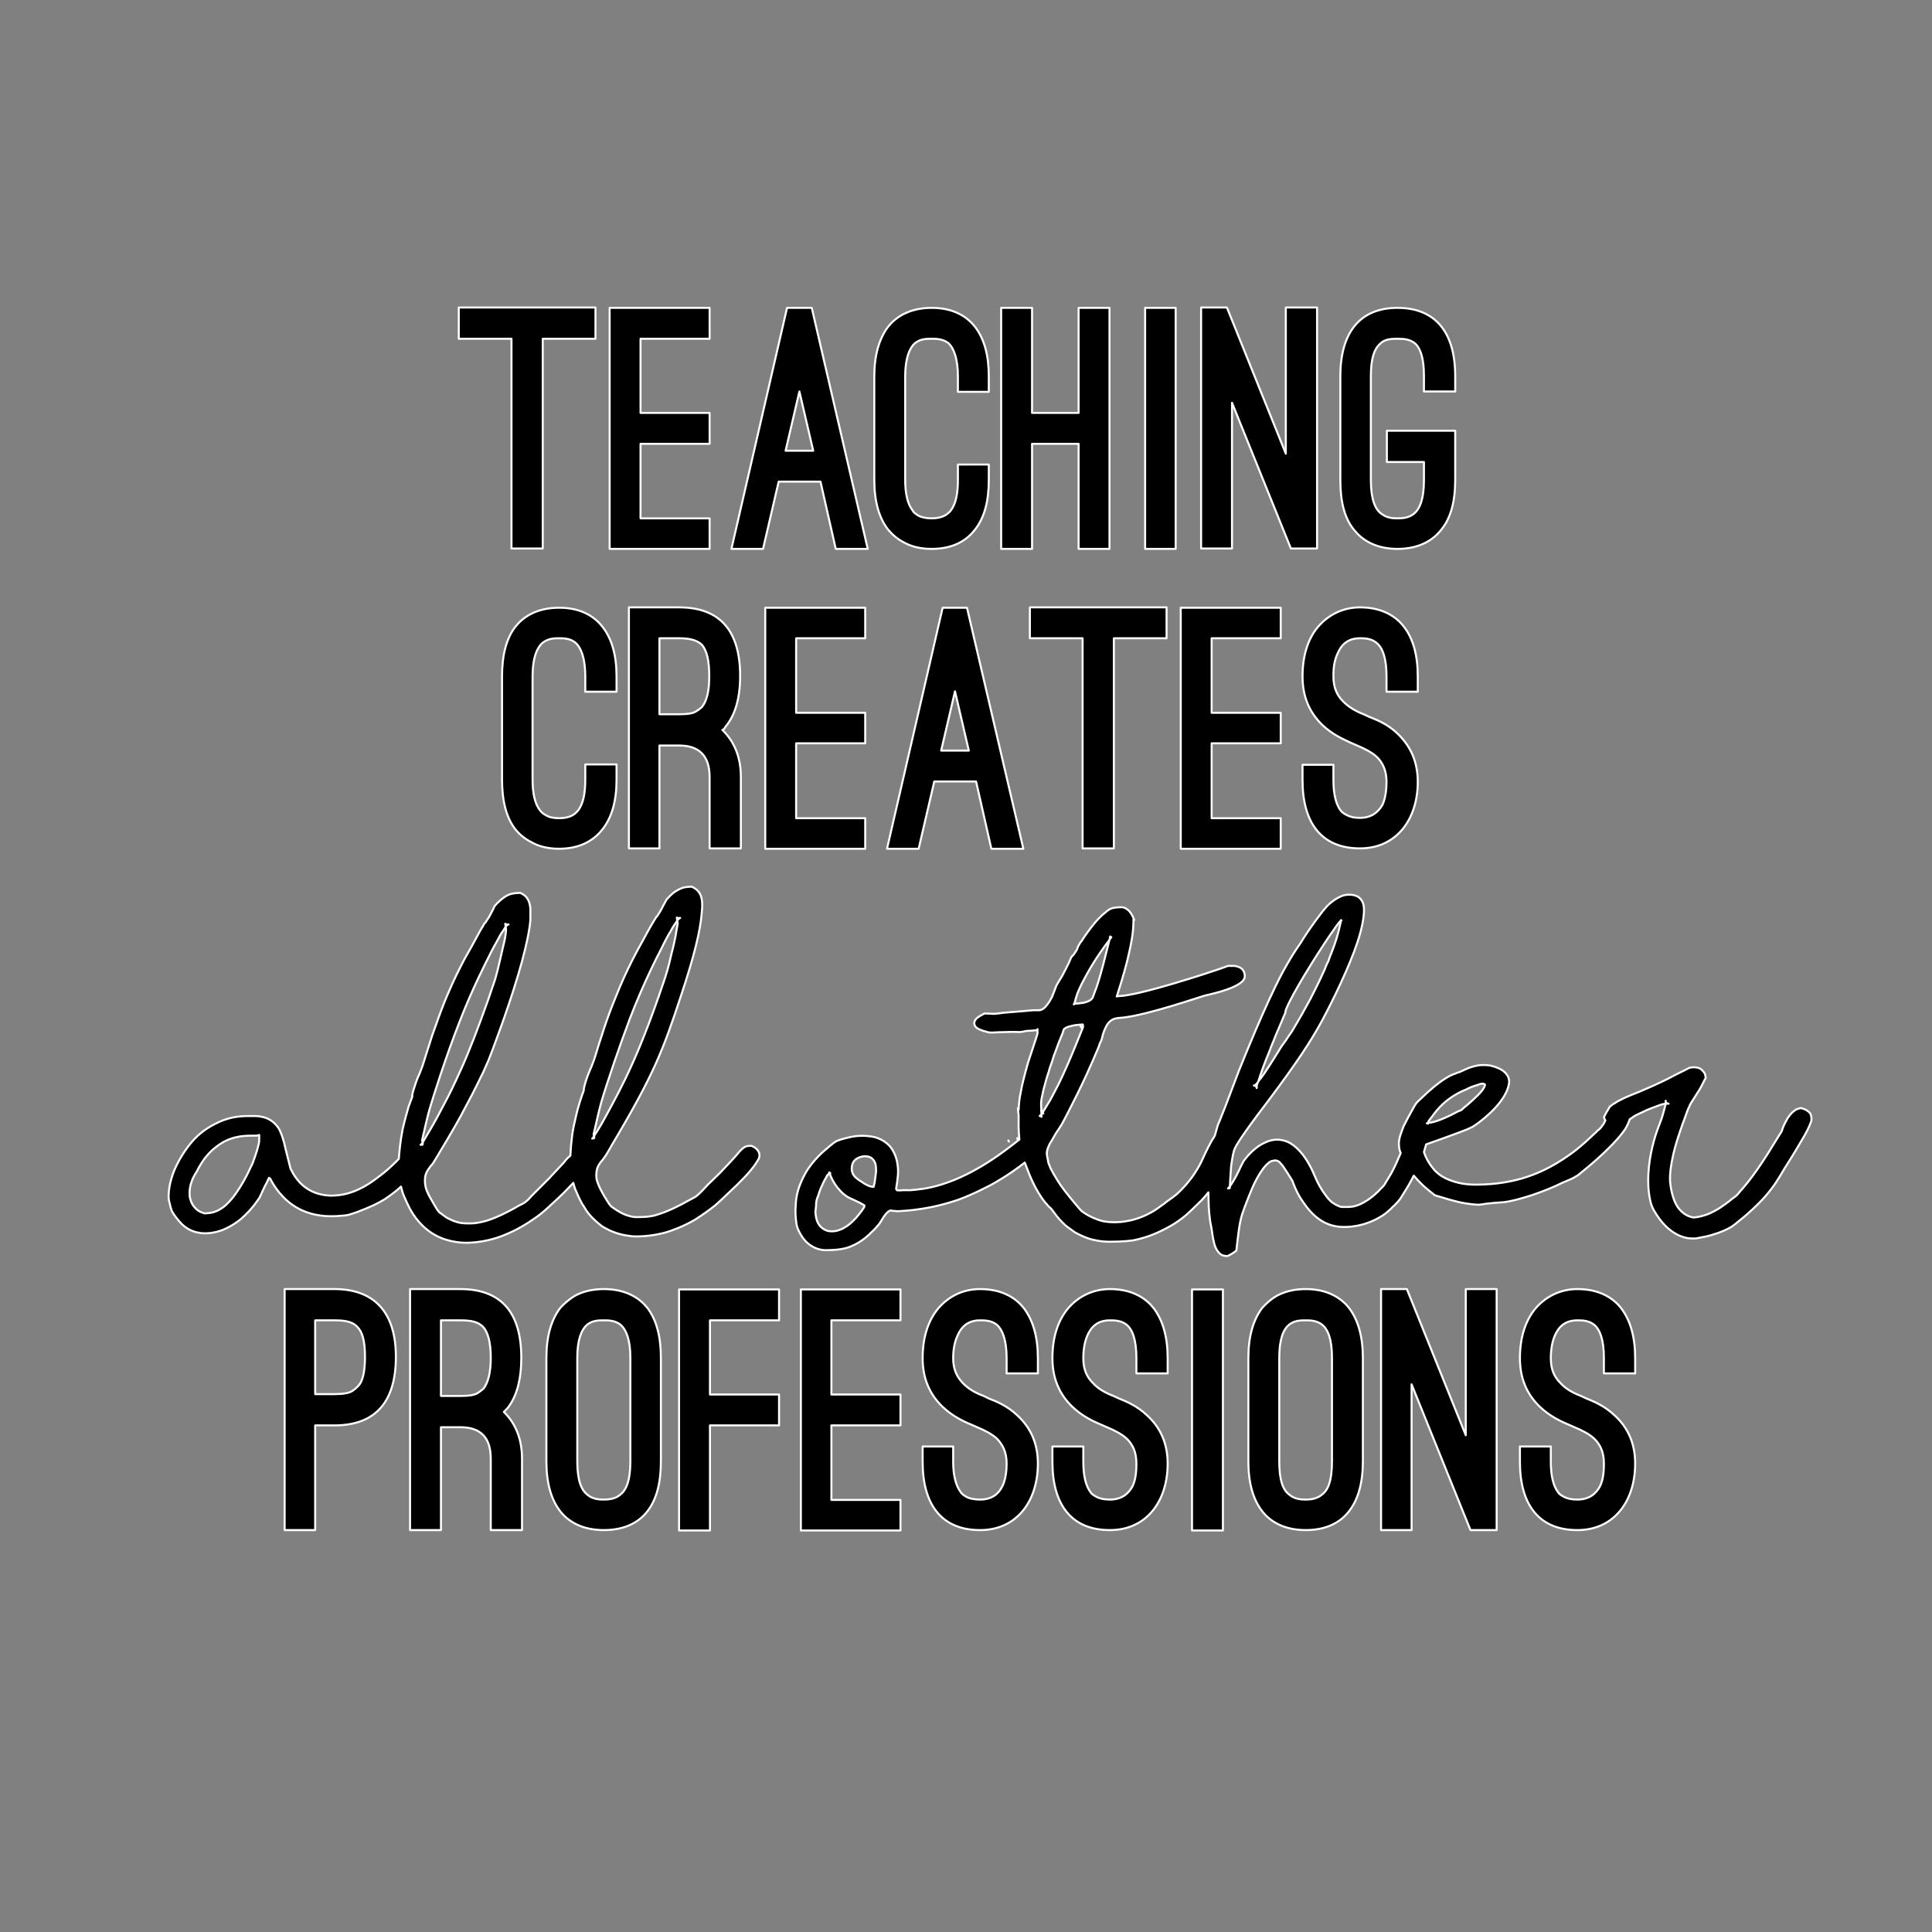 <?xml version="1.0" encoding="UTF-8"?> <svg xmlns="http://www.w3.org/2000/svg" xmlns:xlink="http://www.w3.org/1999/xlink" version="1.1" width="304.8mm" height="304.8mm" viewBox="0 0 304.8 304.8"><rect x="0" y="0" width="304.8" height="304.8" fill="#808080" stroke="none"/><defs><path id="path_6fd36c5ee2a8899b4f0cc6459c1aa037" d="M 170.603 162.101 L 170.568 162.101 L 170.462 161.854 L 170.603 162.101 Z" fill-rule="evenodd" fill="#000000" fill-opacity="1" stroke="#FFFFFF" stroke-opacity="1" stroke-width="0.318" stroke-linecap="round" stroke-linejoin="round"></path><path id="path_d43c95fa65f0168524bd22d3157d8851" d="M 159.173 180.093 L 159.067 179.917 L 159.103 179.952 C 159.138 179.987 159.138 180.058 159.173 180.093 Z" fill-rule="evenodd" fill="#000000" fill-opacity="1" stroke="#FFFFFF" stroke-opacity="1" stroke-width="0.318" stroke-linecap="round" stroke-linejoin="round"></path><path id="path_1ca3478e2909abd385704b0273b5ca5b" d="M 72.378 48.513 L 93.942 48.513 L 93.942 53.445 L 85.626 53.445 L 85.626 86.537 L 80.694 86.537 L 80.694 53.445 L 72.378 53.445 L 72.378 48.513 Z" fill-rule="evenodd" fill="#000000" fill-opacity="1" stroke="#FFFFFF" stroke-opacity="1" stroke-width="0.318" stroke-linecap="round" stroke-linejoin="round"></path><path id="path_d7a51159d44e49c924959330475141af" d="M 111.951 48.57 L 111.951 53.445 L 101.054 53.445 L 101.054 65.145 L 111.951 65.145 L 111.951 70.02 L 101.054 70.02 L 101.054 81.777 L 111.951 81.777 L 111.951 86.595 L 96.179 86.595 L 96.179 48.57 L 111.951 48.57 Z" fill-rule="evenodd" fill="#000000" fill-opacity="1" stroke="#FFFFFF" stroke-opacity="1" stroke-width="0.318" stroke-linecap="round" stroke-linejoin="round"></path><path id="path_617fe2684ddae8618ff6dea70fc21e99" d="M 129.443 75.985 L 122.848 75.985 L 120.382 86.595 L 115.392 86.595 L 124.167 48.57 L 128.067 48.57 L 136.899 86.595 L 131.852 86.595 L 129.443 75.985 Z M 123.938 71.11 L 128.296 71.11 L 126.117 61.761 L 123.938 71.11 Z" fill-rule="evenodd" fill="#000000" fill-opacity="1" stroke="#FFFFFF" stroke-opacity="1" stroke-width="0.318" stroke-linecap="round" stroke-linejoin="round"></path><path id="path_1e952a2db3fd74565b5c0f99783d23d6" d="M 137.931 59.41 C 137.931 56.083 138.677 53.445 140.111 51.553 C 141.201 50.176 143.265 48.57 146.993 48.57 C 150.721 48.57 152.728 50.176 153.818 51.553 C 155.309 53.503 155.997 56.083 155.997 59.41 L 155.998 61.819 L 151.123 61.819 L 151.123 59.41 C 151.123 56.485 150.434 54.879 149.631 54.133 C 148.714 53.445 147.681 53.445 146.993 53.445 C 146.19 53.445 145.215 53.445 144.355 54.133 C 143.495 54.879 142.806 56.485 142.806 59.41 L 142.806 75.698 C 142.806 77.935 143.208 79.598 144.011 80.573 C 144.126 80.86 144.47 81.089 144.929 81.376 C 145.387 81.605 146.076 81.777 146.993 81.777 C 148.828 81.777 149.574 81.032 149.976 80.573 C 150.778 79.54 151.123 77.935 151.123 75.698 L 151.123 73.289 L 155.998 73.289 L 155.998 75.698 C 155.998 79.082 155.309 81.662 153.818 83.555 C 152.728 84.989 150.721 86.595 146.993 86.595 C 145.101 86.595 143.724 86.193 142.577 85.562 C 141.487 84.989 140.684 84.243 140.111 83.555 C 138.677 81.72 137.931 79.082 137.931 75.698 L 137.931 59.41 Z" fill-rule="evenodd" fill="#000000" fill-opacity="1" stroke="#FFFFFF" stroke-opacity="1" stroke-width="0.318" stroke-linecap="round" stroke-linejoin="round"></path><path id="path_8b4ee0dc968f156953381c6a0ebd3b31" d="M 170.163 65.145 L 170.163 48.57 L 175.038 48.57 L 175.038 86.595 L 170.163 86.595 L 170.163 70.02 L 162.822 70.02 L 162.822 86.595 L 157.947 86.595 L 157.947 48.57 L 162.822 48.57 L 162.822 65.145 L 170.163 65.145 Z" fill-rule="evenodd" fill="#000000" fill-opacity="1" stroke="#FFFFFF" stroke-opacity="1" stroke-width="0.318" stroke-linecap="round" stroke-linejoin="round"></path><path id="path_8c4f87b0c86a5d0c9229d1fc73e19197" d="M 185.477 86.595 L 180.659 86.595 L 180.659 48.57 L 185.477 48.57 L 185.477 86.595 Z" fill-rule="evenodd" fill="#000000" fill-opacity="1" stroke="#FFFFFF" stroke-opacity="1" stroke-width="0.318" stroke-linecap="round" stroke-linejoin="round"></path><path id="path_b1b467cced8641ec1e342d8f5658c00a" d="M 203.657 86.537 L 194.366 63.539 L 194.366 86.537 L 189.491 86.537 L 189.491 48.513 L 193.563 48.513 L 202.854 71.568 L 202.854 48.513 L 207.786 48.513 L 207.786 86.537 L 203.657 86.537 Z" fill-rule="evenodd" fill="#000000" fill-opacity="1" stroke="#FFFFFF" stroke-opacity="1" stroke-width="0.318" stroke-linecap="round" stroke-linejoin="round"></path><path id="path_a1edc45b930fffb564636918f6945398" d="M 211.457 59.352 C 211.457 52.528 214.497 48.57 220.461 48.57 C 226.541 48.57 229.58 52.528 229.58 59.352 L 229.58 61.761 L 224.648 61.761 L 224.648 59.352 C 224.648 56.6 224.132 55.108 223.386 54.305 C 222.526 53.503 221.494 53.445 220.461 53.445 C 219.429 53.445 218.397 53.503 217.651 54.305 C 216.791 55.108 216.275 56.6 216.275 59.352 L 216.275 75.755 C 216.275 78.795 216.963 80.286 217.823 80.974 C 218.741 81.72 219.716 81.777 220.461 81.777 C 221.264 81.777 222.297 81.72 223.157 80.974 C 223.96 80.286 224.648 78.795 224.648 75.755 L 224.648 72.888 L 218.798 72.888 L 218.798 67.955 L 229.58 67.955 L 229.58 75.755 C 229.58 79.196 228.835 81.835 227.344 83.612 C 226.254 84.989 224.189 86.595 220.461 86.595 C 216.791 86.595 214.726 84.989 213.637 83.612 C 212.145 81.835 211.457 79.196 211.457 75.755 L 211.457 59.352 Z" fill-rule="evenodd" fill="#000000" fill-opacity="1" stroke="#FFFFFF" stroke-opacity="1" stroke-width="0.318" stroke-linecap="round" stroke-linejoin="round"></path><path id="path_0c38543778e26b721b39979a79165cdb" d="M 79.203 106.717 C 79.203 103.334 79.891 100.695 81.325 98.86 C 82.414 97.484 84.479 95.878 88.207 95.878 C 91.935 95.878 93.942 97.484 95.032 98.86 C 96.523 100.753 97.269 103.334 97.269 106.717 L 97.269 109.126 L 92.336 109.126 L 92.336 106.717 C 92.336 103.792 91.648 102.186 90.845 101.441 C 89.985 100.695 88.895 100.695 88.207 100.695 C 87.461 100.695 86.486 100.695 85.569 101.441 C 84.709 102.186 84.02 103.792 84.02 106.717 L 84.02 123.005 C 84.02 125.242 84.422 126.905 85.225 127.88 C 85.397 128.11 85.683 128.396 86.142 128.626 C 86.601 128.913 87.289 129.085 88.207 129.085 C 90.1 129.085 90.788 128.339 91.189 127.88 C 91.992 126.848 92.336 125.242 92.336 123.005 L 92.336 120.597 L 97.269 120.597 L 97.269 123.005 C 97.269 126.389 96.523 128.97 95.032 130.863 C 93.942 132.239 91.935 133.902 88.207 133.902 C 86.372 133.902 84.938 133.501 83.848 132.87 C 82.701 132.296 81.898 131.551 81.325 130.863 C 79.891 129.027 79.203 126.389 79.203 123.005 L 79.203 106.717 Z" fill-rule="evenodd" fill="#000000" fill-opacity="1" stroke="#FFFFFF" stroke-opacity="1" stroke-width="0.318" stroke-linecap="round" stroke-linejoin="round"></path><path id="path_17a72d57b0926c480521d4bd457603e0" d="M 116.883 133.845 L 111.951 133.845 L 111.951 122.604 C 111.951 119.277 110.345 117.614 107.133 117.614 L 104.036 117.614 L 104.036 133.845 L 99.219 133.845 L 99.219 95.82 L 107.133 95.82 C 113.671 95.82 116.768 99.606 116.768 106.66 C 116.768 110.158 115.966 112.854 114.474 114.632 C 114.417 114.689 114.36 114.804 114.302 114.919 C 114.188 115.033 114.073 115.148 113.958 115.148 C 115.851 116.983 116.883 119.45 116.883 122.604 L 116.883 133.845 Z M 104.036 112.682 L 107.133 112.682 C 108.395 112.682 109.313 112.567 109.829 112.223 C 110.288 111.936 110.632 111.65 110.746 111.535 C 111.549 110.502 111.894 108.954 111.894 106.66 C 111.894 104.136 111.492 102.645 110.746 101.728 C 109.886 100.925 108.682 100.695 107.133 100.695 L 104.036 100.695 L 104.036 112.682 Z" fill-rule="evenodd" fill="#000000" fill-opacity="1" stroke="#FFFFFF" stroke-opacity="1" stroke-width="0.318" stroke-linecap="round" stroke-linejoin="round"></path><path id="path_b77ddd08b92cafb2c330880fa89cc9db" d="M 136.498 95.878 L 136.498 100.695 L 125.601 100.695 L 125.601 112.453 L 136.498 112.453 L 136.498 117.27 L 125.601 117.27 L 125.601 129.085 L 136.498 129.085 L 136.498 133.902 L 120.726 133.902 L 120.726 95.878 L 136.498 95.878 Z" fill-rule="evenodd" fill="#000000" fill-opacity="1" stroke="#FFFFFF" stroke-opacity="1" stroke-width="0.318" stroke-linecap="round" stroke-linejoin="round"></path><path id="path_5bb54bc7fc6e75a68e87ac729640edd5" d="M 153.99 123.292 L 147.395 123.292 L 144.929 133.902 L 139.939 133.902 L 148.714 95.878 L 152.556 95.878 L 161.446 133.902 L 156.399 133.902 L 153.99 123.292 Z M 148.484 118.417 L 152.843 118.417 L 150.664 109.069 L 148.484 118.417 Z" fill-rule="evenodd" fill="#000000" fill-opacity="1" stroke="#FFFFFF" stroke-opacity="1" stroke-width="0.318" stroke-linecap="round" stroke-linejoin="round"></path><path id="path_832fc402a2fca01aff6acbf2003e8a0b" d="M 162.478 95.82 L 184.043 95.82 L 184.043 100.695 L 175.727 100.695 L 175.727 133.845 L 170.794 133.845 L 170.794 100.695 L 162.478 100.695 L 162.478 95.82 Z" fill-rule="evenodd" fill="#000000" fill-opacity="1" stroke="#FFFFFF" stroke-opacity="1" stroke-width="0.318" stroke-linecap="round" stroke-linejoin="round"></path><path id="path_50cb67ae351e8ae84cdb532fed2570d4" d="M 202.051 95.878 L 202.051 100.695 L 191.154 100.695 L 191.154 112.453 L 202.051 112.453 L 202.051 117.27 L 191.154 117.27 L 191.154 129.085 L 202.051 129.085 L 202.051 133.902 L 186.279 133.902 L 186.279 95.878 L 202.051 95.878 Z" fill-rule="evenodd" fill="#000000" fill-opacity="1" stroke="#FFFFFF" stroke-opacity="1" stroke-width="0.318" stroke-linecap="round" stroke-linejoin="round"></path><path id="path_45b794a2caeff99e1a12e4fef3149224" d="M 205.492 120.654 L 210.367 120.654 L 210.367 123.063 C 210.367 125.299 210.769 126.905 211.514 127.88 C 211.686 128.11 211.973 128.339 212.432 128.569 C 212.948 128.855 213.579 129.027 214.554 129.027 C 216.447 129.027 217.479 128.052 218.11 126.963 C 218.626 125.816 218.741 124.382 218.741 123.349 C 218.741 121.514 218.11 120.31 217.25 119.45 C 216.389 118.647 215.185 118.073 214.095 117.614 L 213.178 117.213 C 212.088 116.697 210.253 115.951 208.589 114.345 C 206.525 112.338 205.492 109.814 205.492 106.717 C 205.492 103.448 206.353 100.695 208.016 98.803 C 209.622 96.967 211.916 95.82 214.554 95.82 C 218.282 95.82 220.347 97.426 221.436 98.803 C 222.928 100.695 223.673 103.334 223.673 106.717 L 223.673 109.126 L 218.741 109.126 L 218.741 106.717 C 218.741 103.792 218.11 102.186 217.192 101.441 C 216.332 100.695 215.242 100.695 214.554 100.695 C 212.547 100.695 211.572 101.785 210.998 103.161 C 210.367 104.481 210.367 106.029 210.367 106.717 C 210.367 108.495 210.941 109.7 211.858 110.617 C 212.719 111.535 213.923 112.223 215.128 112.682 L 215.988 113.083 C 216.963 113.485 218.798 114.116 220.461 115.722 C 222.583 117.729 223.673 120.252 223.673 123.349 C 223.673 129.142 220.404 133.845 214.554 133.845 C 208.532 133.845 205.492 129.888 205.492 123.063 L 205.492 120.654 Z" fill-rule="evenodd" fill="#000000" fill-opacity="1" stroke="#FFFFFF" stroke-opacity="1" stroke-width="0.318" stroke-linecap="round" stroke-linejoin="round"></path><path id="path_bccdbb1fec074e26ab00955c6508ea6a" d="M 49.724 224.876 L 49.724 241.394 L 44.906 241.394 L 44.906 203.369 L 52.763 203.369 C 59.244 203.369 62.456 207.269 62.456 214.037 C 62.456 221.034 59.359 224.876 52.763 224.876 L 49.724 224.876 Z M 49.724 208.302 L 49.724 219.944 L 52.763 219.944 C 54.14 219.944 55.057 219.772 55.516 219.485 C 55.975 219.198 56.262 218.912 56.434 218.74 C 57.237 217.994 57.581 216.388 57.581 214.037 C 57.581 211.571 57.179 210.137 56.377 209.334 C 55.574 208.474 54.369 208.302 52.763 208.302 L 49.724 208.302 Z" fill-rule="evenodd" fill="#000000" fill-opacity="1" stroke="#FFFFFF" stroke-opacity="1" stroke-width="0.318" stroke-linecap="round" stroke-linejoin="round"></path><path id="path_18524526b142c08d04b052b187152c70" d="M 82.357 241.394 L 77.425 241.394 L 77.425 230.153 C 77.425 226.826 75.876 225.163 72.607 225.163 L 69.568 225.163 L 69.568 241.394 L 64.693 241.394 L 64.693 203.369 L 72.607 203.369 C 79.145 203.369 82.242 207.155 82.242 214.209 C 82.242 217.707 81.497 220.403 80.006 222.238 C 79.948 222.296 79.834 222.353 79.776 222.468 C 79.662 222.582 79.547 222.697 79.489 222.754 C 81.325 224.532 82.357 226.998 82.357 230.153 L 82.357 241.394 Z M 69.568 220.231 L 72.607 220.231 C 73.869 220.231 74.844 220.116 75.36 219.772 C 75.819 219.485 76.106 219.198 76.278 219.084 C 77.023 218.109 77.425 216.503 77.425 214.209 C 77.425 211.685 76.966 210.194 76.22 209.334 C 75.36 208.474 74.213 208.302 72.607 208.302 L 69.568 208.302 L 69.568 220.231 Z" fill-rule="evenodd" fill="#000000" fill-opacity="1" stroke="#FFFFFF" stroke-opacity="1" stroke-width="0.318" stroke-linecap="round" stroke-linejoin="round"></path><path id="path_0e4fc4a3a47202d09c334be8106a916a" d="M 86.2 214.209 C 86.2 210.882 86.945 208.244 88.379 206.352 C 88.953 205.721 89.756 204.975 90.845 204.344 C 91.992 203.771 93.426 203.369 95.261 203.369 C 98.989 203.369 101.054 204.975 102.144 206.352 C 103.578 208.244 104.266 210.882 104.266 214.209 L 104.266 230.554 C 104.266 233.938 103.578 236.576 102.144 238.412 C 101.054 239.845 98.989 241.394 95.261 241.394 C 91.591 241.394 89.469 239.845 88.379 238.412 C 86.945 236.576 86.2 233.938 86.2 230.554 L 86.2 214.209 Z M 91.075 230.554 C 91.075 233.651 91.763 235.085 92.623 235.773 C 93.483 236.519 94.458 236.576 95.261 236.576 C 95.95 236.576 97.039 236.519 97.9 235.773 C 98.76 235.085 99.448 233.651 99.448 230.554 L 99.448 214.209 C 99.448 211.284 98.76 209.735 97.9 208.99 C 97.039 208.302 95.95 208.302 95.261 208.302 C 94.458 208.302 93.483 208.302 92.623 208.99 C 91.763 209.735 91.075 211.284 91.075 214.209 L 91.075 230.554 Z" fill-rule="evenodd" fill="#000000" fill-opacity="1" stroke="#FFFFFF" stroke-opacity="1" stroke-width="0.318" stroke-linecap="round" stroke-linejoin="round"></path><path id="path_9eb7a4cd5b7f2b89cbfed50a920f32a6" d="M 122.905 203.427 L 122.905 208.302 L 112.008 208.302 L 112.008 220.001 L 122.905 220.001 L 122.905 224.876 L 112.008 224.876 L 112.008 241.451 L 107.133 241.451 L 107.133 203.427 L 122.905 203.427 Z" fill-rule="evenodd" fill="#000000" fill-opacity="1" stroke="#FFFFFF" stroke-opacity="1" stroke-width="0.318" stroke-linecap="round" stroke-linejoin="round"></path><path id="path_63b76f5e36e8729b3ad86a5212c2a3d9" d="M 142.061 203.427 L 142.061 208.302 L 131.164 208.302 L 131.164 220.001 L 142.061 220.001 L 142.061 224.876 L 131.164 224.876 L 131.164 236.634 L 142.061 236.634 L 142.061 241.451 L 126.346 241.451 L 126.346 203.427 L 142.061 203.427 Z" fill-rule="evenodd" fill="#000000" fill-opacity="1" stroke="#FFFFFF" stroke-opacity="1" stroke-width="0.318" stroke-linecap="round" stroke-linejoin="round"></path><path id="path_0996df2b5431a584a5dc20c73dedf555" d="M 145.559 228.203 L 150.377 228.203 L 150.377 230.612 C 150.377 232.848 150.836 234.454 151.581 235.429 C 151.753 235.716 152.04 235.888 152.499 236.175 C 152.958 236.404 153.646 236.576 154.621 236.576 C 156.514 236.576 157.546 235.659 158.119 234.512 C 158.693 233.365 158.808 231.931 158.808 230.898 C 158.808 229.063 158.177 227.916 157.316 226.999 C 156.456 226.196 155.252 225.622 154.162 225.163 L 153.244 224.762 C 152.155 224.303 150.32 223.5 148.656 221.894 C 146.592 219.887 145.559 217.363 145.559 214.266 C 145.559 210.997 146.42 208.302 148.083 206.352 C 149.689 204.516 151.925 203.369 154.621 203.369 C 158.349 203.369 160.413 204.975 161.503 206.352 C 162.994 208.302 163.74 210.94 163.74 214.266 L 163.74 216.675 L 158.808 216.675 L 158.808 214.266 C 158.808 211.341 158.119 209.735 157.259 208.99 C 156.399 208.302 155.309 208.302 154.621 208.302 C 152.614 208.302 151.639 209.391 151.065 210.71 C 150.434 212.03 150.377 213.578 150.377 214.266 C 150.377 216.101 151.008 217.249 151.868 218.166 C 152.786 219.141 153.933 219.772 155.195 220.231 L 155.997 220.632 C 157.03 221.034 158.865 221.722 160.528 223.328 C 162.65 225.278 163.74 227.801 163.74 230.898 C 163.74 236.748 160.471 241.394 154.621 241.394 C 148.599 241.394 145.559 237.437 145.559 230.612 L 145.559 228.203 Z" fill-rule="evenodd" fill="#000000" fill-opacity="1" stroke="#FFFFFF" stroke-opacity="1" stroke-width="0.318" stroke-linecap="round" stroke-linejoin="round"></path><path id="path_025aa6ff8e12a26fd1ed62a7aae9c41c" d="M 166.034 228.203 L 170.909 228.203 L 170.909 230.612 C 170.909 232.848 171.31 234.454 172.056 235.429 C 172.228 235.716 172.515 235.888 173.031 236.175 C 173.49 236.404 174.121 236.576 175.096 236.576 C 176.988 236.576 178.021 235.659 178.652 234.512 C 179.225 233.364 179.282 231.931 179.282 230.898 C 179.282 229.063 178.709 227.916 177.791 226.998 C 176.931 226.196 175.727 225.622 174.637 225.163 L 173.719 224.762 C 172.63 224.303 170.794 223.5 169.131 221.894 C 167.066 219.887 166.034 217.363 166.034 214.266 C 166.034 210.997 166.894 208.302 168.558 206.352 C 170.163 204.516 172.458 203.369 175.096 203.369 C 178.824 203.369 180.888 204.975 181.978 206.352 C 183.469 208.302 184.215 210.94 184.215 214.266 L 184.215 216.675 L 179.282 216.675 L 179.282 214.266 C 179.282 211.341 178.652 209.735 177.734 208.99 C 176.874 208.302 175.784 208.302 175.096 208.302 C 173.088 208.302 172.113 209.391 171.54 210.71 C 170.966 212.03 170.909 213.578 170.909 214.266 C 170.909 216.101 171.482 217.249 172.4 218.166 C 173.26 219.141 174.465 219.772 175.669 220.231 L 176.53 220.632 C 177.505 221.034 179.34 221.722 181.003 223.328 C 183.125 225.278 184.215 227.801 184.215 230.898 C 184.215 236.748 180.946 241.394 175.096 241.394 C 169.074 241.394 166.034 237.437 166.034 230.612 L 166.034 228.203 Z" fill-rule="evenodd" fill="#000000" fill-opacity="1" stroke="#FFFFFF" stroke-opacity="1" stroke-width="0.318" stroke-linecap="round" stroke-linejoin="round"></path><path id="path_6209b302b993c4e4b985d0cd8eeddf6a" d="M 192.932 241.451 L 188.057 241.451 L 188.057 203.427 L 192.932 203.427 L 192.932 241.451 Z" fill-rule="evenodd" fill="#000000" fill-opacity="1" stroke="#FFFFFF" stroke-opacity="1" stroke-width="0.318" stroke-linecap="round" stroke-linejoin="round"></path><path id="path_67380ad74f8166e8db4f9537fc27a4b8" d="M 196.947 214.209 C 196.947 210.882 197.692 208.244 199.126 206.352 C 199.7 205.721 200.445 204.975 201.592 204.344 C 202.739 203.771 204.116 203.369 206.008 203.369 C 209.679 203.369 211.744 204.975 212.833 206.352 C 214.267 208.244 215.013 210.882 215.013 214.209 L 215.013 230.554 C 215.013 233.938 214.267 236.576 212.833 238.412 C 211.744 239.845 209.679 241.394 206.009 241.394 C 202.338 241.394 200.216 239.845 199.126 238.412 C 197.692 236.576 196.947 233.938 196.947 230.554 L 196.947 214.209 Z M 201.822 230.554 C 201.822 233.651 202.453 235.085 203.37 235.773 C 204.231 236.519 205.206 236.576 206.009 236.576 C 206.639 236.576 207.729 236.519 208.589 235.773 C 209.507 235.085 210.138 233.651 210.138 230.554 L 210.138 214.209 C 210.138 211.284 209.507 209.735 208.589 208.99 C 207.729 208.302 206.639 208.302 206.008 208.302 C 205.206 208.302 204.231 208.302 203.37 208.99 C 202.453 209.735 201.822 211.284 201.822 214.209 L 201.822 230.554 Z" fill-rule="evenodd" fill="#000000" fill-opacity="1" stroke="#FFFFFF" stroke-opacity="1" stroke-width="0.318" stroke-linecap="round" stroke-linejoin="round"></path><path id="path_d4c651421d2b44801c888b4018584326" d="M 231.989 241.394 L 222.698 218.396 L 222.698 241.394 L 217.881 241.394 L 217.881 203.369 L 221.952 203.369 L 231.244 226.425 L 231.244 203.369 L 236.119 203.369 L 236.119 241.394 L 231.989 241.394 Z" fill-rule="evenodd" fill="#000000" fill-opacity="1" stroke="#FFFFFF" stroke-opacity="1" stroke-width="0.318" stroke-linecap="round" stroke-linejoin="round"></path><path id="path_70ada6aed5a6bfef8a58c6c0d2233d69" d="M 239.789 228.203 L 244.664 228.203 L 244.664 230.612 C 244.664 232.848 245.065 234.454 245.811 235.429 C 245.983 235.716 246.27 235.888 246.786 236.175 C 247.245 236.404 247.876 236.576 248.851 236.576 C 250.743 236.576 251.776 235.659 252.407 234.512 C 252.98 233.364 253.037 231.931 253.037 230.898 C 253.037 229.063 252.464 227.916 251.546 226.998 C 250.686 226.196 249.482 225.622 248.392 225.163 L 247.474 224.762 C 246.385 224.303 244.549 223.5 242.886 221.894 C 240.821 219.887 239.789 217.363 239.789 214.266 C 239.789 210.997 240.649 208.302 242.313 206.352 C 243.918 204.516 246.213 203.369 248.851 203.369 C 252.579 203.369 254.643 204.975 255.733 206.352 C 257.224 208.302 257.97 210.94 257.97 214.266 L 257.97 216.675 L 253.037 216.675 L 253.037 214.266 C 253.037 211.341 252.407 209.735 251.489 208.99 C 250.629 208.302 249.539 208.302 248.851 208.302 C 246.843 208.302 245.868 209.391 245.295 210.71 C 244.721 212.03 244.664 213.578 244.664 214.266 C 244.664 216.101 245.238 217.249 246.155 218.166 C 247.015 219.141 248.22 219.772 249.424 220.231 L 250.285 220.632 C 251.26 221.034 253.095 221.722 254.758 223.328 C 256.88 225.278 257.97 227.801 257.97 230.898 C 257.97 236.748 254.701 241.394 248.851 241.394 C 242.829 241.394 239.789 237.437 239.789 230.612 L 239.789 228.203 Z" fill-rule="evenodd" fill="#000000" fill-opacity="1" stroke="#FFFFFF" stroke-opacity="1" stroke-width="0.318" stroke-linecap="round" stroke-linejoin="round"></path><path id="path_0b6829ed1435dff2a54030d55e718ef3" d="M 94 192.645 C 93.77 192.416 93.139 191.899 92.508 190.982 C 92.222 190.523 91.992 190.121 91.82 189.892 C 91.361 189.032 91.075 188.401 90.673 187.426 C 90.616 187.196 90.559 186.967 90.444 186.623 C 89.985 187.082 89.354 187.77 88.895 188.229 C 88.379 188.745 87.634 189.433 87.06 189.95 C 86.716 190.294 86.2 190.752 85.798 191.096 C 85.741 191.154 84.938 191.842 83.963 192.473 C 82.357 193.563 80.866 194.366 79.031 195.054 C 78.744 195.168 75.876 196.258 72.665 196.029 C 71.69 195.914 69.166 195.685 66.872 193.563 C 65.84 192.588 65.209 191.67 64.693 190.752 C 64.349 190.064 64.062 189.491 63.832 188.917 C 63.488 188.172 63.488 188 63.259 187.196 C 62.915 187.541 62.054 188.286 60.678 189.204 C 59.646 189.835 58.499 190.408 56.205 191.269 C 55.574 191.498 55.115 191.613 54.943 191.67 C 54.656 191.727 54.312 191.785 53.968 191.785 C 53.05 191.899 52.132 191.899 51.215 191.842 C 49.322 191.67 47.659 191.154 46.11 190.064 C 43.931 188.516 42.899 186.451 42.612 185.935 L 42.44 185.82 C 42.383 185.877 42.153 186.508 41.809 187.082 L 41.35 188.057 C 41.35 188.114 40.949 188.917 40.891 189.032 C 40.834 189.147 40.662 189.319 40.605 189.433 C 39.859 190.523 38.999 191.441 38.024 192.301 C 37.68 192.588 36.991 193.104 36.246 193.505 C 35.844 193.735 34.009 194.767 31.715 194.538 C 30.912 194.423 29.822 194.194 28.733 193.161 C 28.274 192.702 27.586 191.899 27.127 191.096 C 27.127 191.039 26.897 190.523 26.783 189.892 C 26.668 189.491 26.553 189.089 26.611 188.286 C 26.668 187.541 26.783 186.795 27.012 186.049 C 27.815 183.125 29.822 180.658 30.281 180.142 C 30.855 179.454 32.059 178.25 33.894 177.332 C 35.844 176.3 37.565 176.07 39.228 176.07 C 39.687 176.07 39.916 176.07 39.916 176.07 C 40.375 176.07 40.834 176.07 41.236 176.185 C 42.038 176.3 43.128 176.758 43.931 177.963 C 44.161 178.307 44.275 178.651 44.505 179.225 C 44.619 179.569 44.734 180.028 44.849 180.372 C 44.849 180.486 45.193 181.805 45.824 184.329 C 45.881 184.501 46.053 184.73 46.11 184.903 C 46.971 186.451 48.634 188.516 52.19 188.63 C 54.025 188.63 55.631 188.172 57.237 187.311 C 57.982 186.91 58.728 186.451 60.047 185.419 C 61.424 184.386 62.628 183.125 62.915 182.838 L 62.915 182.838 C 63.029 181.633 63.087 180.372 63.546 178.02 C 63.832 176.873 64.119 175.726 64.463 174.579 L 65.037 173.03 C 65.037 172.916 65.037 172.801 65.037 172.744 C 65.094 172.342 65.381 171.482 65.553 170.966 C 65.725 170.45 65.897 169.991 66.241 169.245 C 66.643 168.213 66.7 168.098 66.987 167.123 C 67.101 166.722 67.273 166.206 67.388 165.862 C 67.618 165.116 67.962 164.084 68.191 163.338 C 68.363 162.879 68.593 162.191 68.765 161.732 C 69.281 160.298 70.428 156.857 72.779 152.269 C 73.066 151.696 73.525 150.835 74.328 149.459 L 75.762 146.821 C 76.163 146.19 76.335 145.846 76.335 145.846 C 76.392 145.731 76.45 145.616 76.565 145.559 L 76.622 145.501 C 76.679 145.444 76.679 145.387 76.679 145.387 C 76.966 144.985 77.195 144.641 77.597 143.838 C 77.884 143.322 77.998 142.978 78.056 142.921 C 78.285 142.634 78.572 142.347 78.916 142.06 C 79.031 141.946 79.604 141.429 80.292 141.143 C 80.866 140.913 81.325 140.913 82.07 140.856 C 82.415 141.028 82.931 141.257 83.275 141.888 C 83.447 142.175 83.619 142.634 83.676 143.379 C 83.676 144.068 83.676 144.698 83.676 145.157 C 83.389 148.426 81.841 154.047 79.375 161.044 C 79.26 161.331 77.826 165.403 77.081 167.238 C 76.851 167.811 76.45 168.614 76.22 169.188 C 76.048 169.475 74.901 171.998 73.41 174.694 C 72.665 176.185 71.231 178.708 69.281 181.92 C 68.822 182.666 68.593 183.125 68.478 183.239 C 68.421 183.354 68.363 183.469 68.306 183.526 C 68.248 183.583 68.191 183.698 68.134 183.755 C 67.904 183.985 67.732 184.272 67.56 184.501 C 67.331 184.845 66.987 185.419 67.044 186.394 C 67.044 187.483 67.503 188.344 68.306 189.72 C 68.765 190.523 69.051 190.982 69.223 191.154 C 69.281 191.269 69.453 191.383 69.568 191.441 C 69.912 191.727 70.198 191.899 70.428 192.071 C 70.543 192.129 71.46 192.702 72.665 192.932 C 73.009 192.989 73.812 193.047 74.787 192.989 C 74.901 192.989 75.704 192.875 76.565 192.645 C 77.998 192.244 79.948 191.326 82.013 190.121 C 82.529 189.892 82.759 189.777 83.332 189.261 C 83.504 189.089 83.676 188.86 83.848 188.688 C 84.135 188.401 84.537 188 84.823 187.713 C 85.339 187.196 86.028 186.508 86.544 185.992 C 87.519 184.96 88.322 184.1 88.953 183.411 C 89.125 183.182 89.354 182.895 89.584 182.666 C 89.698 182.551 89.87 182.436 89.985 182.322 C 90.042 181.289 90.1 180.429 90.214 179.626 C 90.214 179.339 90.386 178.135 90.731 176.701 C 91.017 175.439 91.189 174.636 91.878 172.629 C 91.935 172.457 92.05 172.228 92.107 171.998 C 92.107 171.941 92.107 171.826 92.107 171.769 C 92.164 171.597 92.164 171.425 92.222 171.253 C 92.451 170.335 92.853 169.303 93.311 168.27 C 93.713 167.238 93.77 167.123 94.057 166.148 C 94.172 165.747 94.344 165.231 94.458 164.829 C 94.688 164.084 95.032 163.109 95.261 162.363 C 95.778 160.757 96.408 159.094 97.039 157.545 C 98.875 152.843 100.882 149.344 101.398 148.426 C 101.742 147.796 102.43 146.476 103.233 145.157 C 103.463 144.813 103.578 144.641 103.578 144.584 C 103.635 144.584 103.692 144.526 103.692 144.526 C 103.807 144.354 104.323 143.552 104.61 142.921 C 104.954 142.29 105.126 142.003 105.126 141.946 C 105.183 141.888 105.585 141.429 106.101 140.971 C 106.216 140.856 106.789 140.454 107.305 140.225 C 107.879 139.938 108.28 139.938 109.141 139.881 C 109.542 140.11 110.116 140.34 110.517 141.2 C 110.804 141.888 110.861 142.749 110.689 144.24 C 110.46 146.878 109.542 150.778 107.477 156.972 C 104.61 165.689 103.176 169.475 96.523 180.658 C 96.179 181.232 95.778 182.035 95.376 182.551 C 95.261 182.78 94.975 183.067 94.803 183.297 C 94.745 183.354 94.631 183.526 94.573 183.641 C 94.401 183.87 94.286 184.1 94.229 184.329 C 94.172 184.444 94 185.132 94.114 185.992 C 94.344 187.082 95.261 188.63 95.778 189.433 C 96.007 189.777 96.122 190.064 96.523 190.408 C 97.039 190.752 97.269 190.924 97.383 190.982 C 98.014 191.383 98.989 191.899 100.194 192.014 C 100.308 192.014 101.513 192.014 102.086 191.957 C 102.545 191.899 102.889 191.842 103.176 191.785 C 104.61 191.383 106.216 190.752 108.567 189.433 C 108.969 189.204 109.485 188.975 109.886 188.688 C 110.46 188.229 111.148 187.483 111.664 186.91 C 112.238 186.336 113.041 185.591 113.614 185.017 C 114.704 183.87 115.507 183.01 116.023 182.436 C 116.424 181.977 116.654 181.633 117.17 181.175 C 117.686 180.773 117.973 180.773 118.546 180.773 C 118.719 180.83 119.464 181.117 119.751 181.863 C 119.923 182.436 119.751 182.78 119.407 183.297 C 118.489 184.845 116.31 186.91 115.449 187.713 C 113.958 189.147 113.098 189.95 112.811 190.179 C 112.582 190.351 112.295 190.58 112.066 190.752 C 111.836 190.924 110.919 191.613 109.657 192.416 C 107.707 193.563 105.814 194.194 105.069 194.423 C 104.839 194.48 102.488 195.168 99.85 195.054 C 99.563 194.996 98.186 194.939 96.638 194.308 C 96.064 194.079 95.548 193.792 95.032 193.505 C 94.688 193.219 94.229 192.875 94 192.645 Z M 66.356 180.601 C 66.528 180.601 66.585 180.601 66.643 180.601 L 66.7 180.429 L 66.7 180.2 C 66.987 179.741 67.331 179.11 67.618 178.651 C 68.076 177.905 68.65 176.873 69.051 176.128 C 69.396 175.439 69.912 174.522 70.256 173.833 C 70.829 172.801 71.69 171.023 72.722 168.729 C 73.984 165.976 75.475 162.076 77.081 157.545 C 77.138 157.373 77.884 155.137 78.113 154.506 C 78.228 154.104 78.4 153.473 78.515 153.015 C 78.916 151.409 79.145 150.262 79.317 149.573 C 79.604 148.484 79.776 147.566 79.834 146.763 C 79.834 146.649 79.834 146.476 79.776 146.19 C 79.948 146.018 79.948 146.018 80.12 145.846 L 80.235 145.846 L 79.719 145.846 L 79.719 145.731 L 79.719 145.846 L 79.719 145.846 L 79.776 146.19 C 79.662 146.419 79.432 146.706 79.317 146.935 C 79.088 147.222 78.859 147.624 78.687 147.968 C 78.056 149.115 77.54 150.032 77.195 150.778 C 76.679 151.81 74.557 155.882 72.493 161.216 C 70.371 166.607 68.191 173.489 67.79 174.923 C 67.446 176.128 67.159 177.389 66.585 179.913 L 66.7 180.2 L 66.413 180.601 L 66.356 180.601 Z M 93.426 179.626 L 93.713 179.569 L 93.77 179.454 L 93.713 179.225 C 94.631 177.848 94.975 177.217 96.122 175.095 C 96.695 174.006 98.129 171.482 99.792 167.754 C 100.653 165.862 102.488 161.503 104.667 155.022 C 105.183 153.473 105.413 152.785 105.929 150.491 C 106.044 150.09 106.56 148.082 106.789 146.419 C 106.847 146.018 106.904 145.846 106.904 145.788 C 106.904 145.673 106.904 145.501 106.847 145.215 C 106.904 145.157 107.019 144.985 107.133 144.928 C 107.191 144.87 107.248 144.87 107.305 144.813 L 106.789 144.87 L 106.789 144.756 L 106.789 144.87 L 106.789 144.87 L 106.847 145.215 C 106.732 145.444 106.502 145.731 106.388 145.903 C 106.158 146.247 105.929 146.649 105.757 146.993 C 105.642 147.107 104.954 148.369 104.266 149.803 C 103.692 150.893 101.513 155.137 99.391 160.643 C 97.9 164.6 95.835 170.564 94.86 173.891 C 94.458 175.382 94.114 176.93 93.656 178.938 L 93.713 179.225 L 93.483 179.626 L 93.426 179.626 Z M 40.891 179.683 L 40.891 179.053 C 40.605 179.167 40.49 179.167 40.203 179.167 C 39.859 179.167 39.687 179.167 39.687 179.167 C 38.827 179.167 38.024 179.225 37.336 179.397 C 37.221 179.397 35.959 179.683 34.812 180.429 C 34.239 180.83 33.321 181.404 32.231 182.838 C 31.6 183.698 31.199 184.501 31.027 184.845 C 30.683 185.361 30.453 185.82 30.281 186.279 C 30.052 186.852 29.822 187.77 29.937 188.802 C 29.994 189.032 30.109 189.892 30.797 190.58 C 31.371 191.211 31.887 191.269 32.289 191.441 C 32.461 191.383 33.321 191.441 34.067 191.096 C 34.296 191.039 34.697 190.81 35.214 190.466 C 36.246 189.663 37.164 188.458 37.966 187.139 C 38.139 186.852 38.884 185.648 39.572 184.1 C 39.802 183.698 39.974 183.239 40.261 182.379 C 40.49 181.691 40.662 181.175 40.719 180.83 C 40.891 180.314 40.891 180.028 40.891 179.683 Z" fill-rule="evenodd" fill="#000000" fill-opacity="1" stroke="#FFFFFF" stroke-opacity="1" stroke-width="0.318" stroke-linecap="round" stroke-linejoin="round"></path><path id="path_aae4f6108e5cf724739b8134c43c1c9e" d="M 193.678 198.151 C 193.563 198.151 192.818 198.208 192.359 197.692 C 192.015 197.348 191.671 196.774 191.499 195.914 C 191.384 195.513 191.154 194.079 191.154 193.907 L 190.925 192.702 C 190.638 190.638 190.696 189.95 190.638 188.114 C 190.351 188.458 190.351 188.458 190.065 188.802 C 189.893 188.975 189.721 189.204 189.549 189.376 C 188.573 190.351 187.713 191.154 187.082 191.727 C 186.452 192.244 185.476 193.047 183.641 193.964 C 182.093 194.767 180.487 195.341 178.766 195.685 C 177.619 195.857 175.268 195.971 174.063 195.857 C 173.433 195.799 172.859 195.685 172.343 195.57 C 171.483 195.341 170.622 194.996 169.59 194.423 C 169.016 194.022 168.558 193.677 168.099 193.333 C 167.869 193.104 167.238 192.53 166.665 191.785 C 166.435 191.498 166.149 191.096 165.977 190.867 C 165.862 190.695 165.69 190.523 165.518 190.408 C 165.403 190.294 165.231 190.121 165.116 189.95 C 164.887 189.72 164.371 189.089 163.797 188.114 C 162.593 186.107 161.962 184.1 161.675 183.411 C 160.93 183.985 159.095 185.419 156.284 186.967 C 155.998 187.082 153.761 188.344 151.065 189.319 C 149.803 189.72 146.821 190.752 142.405 191.039 C 142.118 191.039 141.774 191.096 141.545 191.096 C 141.373 191.039 141.086 191.039 140.914 191.039 C 140.799 190.982 140.57 190.982 140.455 190.982 C 140.226 191.039 140.054 191.211 139.767 191.498 C 139.423 191.899 138.906 192.817 138.792 192.989 C 138.39 193.448 138.046 193.907 137.645 194.251 C 137.071 194.824 135.982 195.914 134.318 196.602 C 134.204 196.66 133.515 196.946 132.712 197.061 C 132.139 197.176 130.877 197.233 130.246 197.233 C 129.787 197.233 128.526 197.119 127.379 196.086 C 127.092 195.857 126.404 195.111 125.888 193.907 C 125.773 193.62 125.658 193.276 125.601 192.645 C 125.543 192.244 125.429 191.211 125.543 190.007 C 125.601 188.573 126.002 187.082 126.92 185.361 C 127.207 184.788 128.01 183.469 129.615 181.92 C 130.132 181.461 131.451 180.314 131.852 180.085 C 132.024 179.97 132.885 179.683 133.63 179.511 C 134.548 179.282 135.695 179.053 137.358 179.282 C 137.817 179.339 139.136 179.569 140.283 180.716 C 140.742 181.232 141.43 182.264 141.602 183.755 C 141.774 184.845 141.659 185.82 141.373 187.541 L 141.43 187.655 L 141.487 187.77 C 141.889 187.827 141.946 187.827 142.348 187.77 C 143.208 187.77 143.609 187.77 143.667 187.77 C 144.699 187.655 146.248 187.598 148.599 186.852 C 153.933 185.189 158.464 181.633 160.643 179.913 L 160.471 179.569 L 160.758 179.569 L 160.815 179.798 L 160.815 179.798 C 160.758 178.995 160.7 178.307 160.7 177.791 C 160.7 177.561 160.7 177.332 160.7 177.102 C 160.7 176.988 160.7 176.873 160.7 176.816 L 160.7 175.841 C 160.643 175.611 160.643 175.325 160.586 174.808 L 160.7 175.095 C 160.758 174.178 160.758 173.547 161.102 171.998 C 161.102 171.769 161.561 169.819 162.191 167.639 C 162.536 166.55 162.994 165.231 163.511 163.625 C 163.625 163.338 163.625 163.109 163.683 163.051 C 163.683 162.822 163.683 162.592 163.683 162.363 L 163.625 162.478 L 163.568 162.535 C 163.339 162.535 163.109 162.535 162.937 162.592 C 162.421 162.592 162.077 162.65 161.905 162.65 C 161.618 162.707 161.159 162.822 160.815 162.822 C 160.758 162.822 159.783 162.764 158.75 162.822 C 157.775 162.822 157.144 162.879 156.972 162.879 C 156.743 162.879 156.342 162.936 156.112 162.879 C 155.883 162.879 155.596 162.764 155.424 162.707 C 155.252 162.707 155.023 162.592 154.85 162.535 C 154.22 162.306 153.703 162.019 153.703 161.388 C 153.761 160.7 154.449 160.356 155.309 159.897 C 155.596 159.897 156.055 159.897 156.8 159.954 C 156.858 159.954 158.062 159.839 158.234 159.782 C 160.93 159.553 162.536 159.438 162.994 159.381 L 163.969 159.381 C 164.027 159.381 164.371 159.323 164.658 159.094 C 165.002 158.807 165.461 158.291 165.977 157.259 C 166.149 156.857 166.378 156.226 166.665 155.481 C 166.78 155.251 167.411 154.219 167.525 154.047 C 167.697 153.703 167.984 153.187 168.156 152.843 C 168.443 152.326 168.73 151.696 169.016 151.007 C 169.131 150.835 169.361 150.663 169.475 150.491 C 169.475 150.434 169.762 150.09 169.934 149.745 C 169.991 149.573 170.049 149.344 170.163 149.172 C 170.278 148.943 170.45 148.656 170.622 148.484 C 171.138 147.624 172.228 146.19 172.572 145.788 C 172.744 145.559 173.605 144.526 174.465 143.896 C 174.866 143.494 175.325 143.265 175.841 143.207 C 176.128 143.15 176.931 143.093 177.218 143.15 C 177.963 143.379 178.537 144.01 178.938 145.157 L 178.824 144.985 C 178.824 145.329 178.824 146.132 178.709 147.107 C 178.652 147.681 178.48 148.713 178.193 150.032 C 177.734 152.212 177.103 154.334 176.185 157.201 C 176.415 157.144 176.472 157.144 176.587 157.144 C 176.816 157.144 177.046 157.087 177.275 157.087 C 178.021 156.972 179.11 156.8 180.888 156.341 C 182.552 155.94 187.025 154.678 191.957 153.015 C 192.187 152.957 192.76 152.728 193.735 152.384 C 193.907 152.384 194.079 152.384 194.251 152.384 C 194.423 152.384 194.596 152.384 194.768 152.384 C 194.882 152.384 195.054 152.441 195.226 152.498 C 195.284 152.498 195.972 152.671 196.201 153.244 C 196.259 153.301 196.431 153.703 196.373 154.104 C 196.373 154.276 196.259 154.563 195.972 154.85 C 194.538 156.169 190.638 156.915 190.007 157.087 C 189.376 157.259 181.232 160.069 177.275 160.528 C 176.3 160.643 175.612 160.528 174.866 161.388 C 174.637 161.675 174.293 162.248 174.006 163.166 C 173.949 163.395 173.891 163.682 173.834 163.854 C 173.777 164.141 173.605 164.428 173.49 164.657 C 173.433 164.887 173.318 165.231 173.203 165.46 C 172.687 166.664 172.343 167.525 171.425 169.532 C 170.393 171.769 169.361 173.833 168.443 175.611 C 168.156 176.185 167.755 176.93 167.468 177.447 C 167.296 177.676 167.124 178.02 166.952 178.25 C 166.78 178.479 166.55 178.823 166.436 179.053 C 165.977 179.856 165.747 180.257 165.69 180.314 C 165.403 180.83 165.059 181.576 165.174 182.264 C 165.174 182.322 165.403 183.354 165.403 183.469 C 165.518 183.755 165.633 184.042 165.747 184.329 C 165.805 184.444 166.493 185.763 167.353 187.024 C 168.271 188.286 169.361 189.605 169.762 190.064 C 170.221 190.638 170.565 190.982 170.737 191.154 C 170.794 191.154 171.31 191.555 171.769 191.785 C 171.884 191.842 172.802 192.358 173.949 192.645 C 175.325 192.932 176.759 192.817 177.447 192.702 C 178.308 192.588 179.856 192.244 181.519 191.326 C 181.863 191.154 182.609 190.695 183.412 190.064 C 183.641 189.95 183.871 189.72 184.1 189.548 C 184.329 189.376 184.674 189.147 184.903 188.975 C 185.132 188.802 185.419 188.573 185.649 188.401 C 185.878 188.172 186.796 187.369 187.713 186.164 C 187.828 186.049 188.746 184.845 189.491 183.354 C 189.835 182.666 190.237 181.633 191.154 179.97 C 191.326 179.683 191.556 179.397 191.671 179.11 C 191.728 178.995 191.9 178.192 192.187 177.332 C 192.244 177.275 192.416 176.816 192.76 175.956 C 192.932 175.497 193.162 174.923 193.334 174.522 C 194.423 171.654 195.112 169.819 195.399 169.073 C 196.029 167.525 199.528 158.692 202.338 153.416 C 202.625 152.9 203.37 151.523 204.288 150.09 C 204.804 149.344 205.091 148.885 205.148 148.828 C 205.263 148.598 205.493 148.312 205.607 148.082 C 206.639 146.476 208.303 144.125 209.392 142.921 C 210.31 142.003 211.4 141.372 212.203 141.2 C 212.317 141.2 213.407 140.971 214.267 141.487 C 215.013 142.003 215.128 142.691 215.185 143.265 C 215.242 144.641 214.841 146.591 214.153 148.656 C 212.891 152.498 210.195 158.004 208.589 160.987 C 206.754 164.37 204.632 167.582 200.044 173.719 C 199.872 173.948 197.52 176.988 195.972 179.282 C 195.915 179.339 194.997 180.716 194.768 181.289 C 194.653 181.519 194.423 182.494 194.251 183.813 C 194.194 184.214 194.137 185.361 194.022 187.196 L 193.735 187.483 L 193.907 187.483 L 194.022 187.426 L 194.022 187.311 L 194.022 187.196 C 194.481 186.508 194.882 185.877 195.571 184.444 C 195.571 184.386 196.144 183.239 196.201 183.182 C 196.259 183.067 197.119 181.92 198.094 181.175 C 198.151 181.117 198.782 180.601 199.585 180.257 C 200.388 179.856 201.65 179.511 203.141 180.142 C 204.46 180.716 205.665 182.149 206.467 183.583 C 207.442 185.247 207.385 185.877 208.647 187.885 C 208.876 188.172 209.45 189.147 210.195 189.72 C 210.482 189.892 210.941 190.236 211.572 190.408 C 211.859 190.408 212.719 190.466 213.464 190.351 C 214.038 190.236 214.898 189.95 216.103 189.089 C 216.275 188.975 217.25 188.229 217.881 187.483 C 217.995 187.426 218.11 187.254 218.225 187.139 C 218.339 187.024 218.454 186.852 218.511 186.738 C 218.569 186.623 219.257 185.533 219.544 185.017 C 220.175 183.813 220.519 183.01 220.978 181.92 C 220.748 181.404 220.691 180.888 220.691 180.372 C 220.691 179.569 221.092 178.594 221.436 177.676 C 221.723 177.16 221.953 176.644 222.182 176.242 C 222.813 175.095 223.214 174.35 223.386 174.12 C 223.501 173.948 223.903 173.547 224.419 173.088 C 225.68 171.883 226.885 170.851 228.089 170.106 C 228.548 169.819 229.064 169.532 229.638 169.36 C 229.81 169.245 230.097 169.188 230.269 169.131 C 230.441 169.073 230.613 168.958 230.785 168.901 C 231.014 168.786 232.104 168.213 233.48 168.041 C 233.882 168.041 234.283 167.983 235.086 168.098 C 236.291 168.385 237.323 168.844 237.782 169.647 C 237.839 169.647 238.011 169.991 238.069 170.392 C 238.126 170.794 238.069 170.966 238.011 171.195 C 238.011 171.31 237.839 171.941 237.495 172.572 C 236.52 174.464 234.57 176.128 233.366 177.045 C 232.907 177.389 232.563 177.619 232.391 177.733 C 232.047 177.905 231.702 178.077 231.416 178.192 C 229.867 178.823 225.967 180.2 224.992 180.544 L 224.648 181.748 C 224.992 182.838 225.623 183.813 226.369 184.673 C 227 185.304 227.803 185.935 229.523 186.451 C 230.899 186.852 232.161 186.967 234.341 186.852 C 235.717 186.795 237.036 186.623 238.413 186.336 C 243.173 185.361 246.499 183.01 248.22 181.748 C 248.679 181.404 249.826 180.486 251.03 179.339 C 251.26 179.11 251.546 178.823 251.833 178.594 C 251.948 178.422 252.177 178.25 252.349 178.135 C 252.521 177.963 252.693 177.733 252.98 177.332 L 253.267 176.758 C 253.21 176.701 253.152 176.529 253.037 176.242 C 253.382 175.554 253.611 175.21 253.668 175.095 C 253.668 175.095 253.783 174.981 253.898 174.694 C 253.955 174.636 254.012 174.522 254.07 174.522 C 254.127 174.464 254.471 174.178 254.815 174.006 C 255.045 173.833 255.963 173.317 257.224 172.801 C 257.683 172.629 258.257 172.4 258.658 172.228 C 259.346 171.941 260.264 171.539 260.895 171.253 C 262.558 170.507 263.762 169.876 264.623 169.417 C 265.598 168.958 266.114 168.672 266.228 168.614 C 266.343 168.557 266.458 168.5 266.573 168.442 C 266.687 168.442 266.802 168.442 266.917 168.385 C 267.146 168.385 267.376 168.385 267.49 168.385 C 267.834 168.442 268.293 168.5 268.637 168.958 C 269.039 169.36 269.039 169.647 269.096 170.048 C 269.039 170.163 268.523 171.138 268.236 171.711 L 266.859 173.891 C 266.745 174.063 266.573 174.35 266.515 174.579 C 266.343 174.866 266.228 175.21 266.114 175.497 C 265.77 176.529 265.54 177.102 265.426 177.389 C 264.795 179.225 264.279 180.773 263.992 182.092 C 263.59 183.813 263.418 185.247 263.476 186.394 C 263.533 186.91 263.762 189.548 265.082 190.924 C 265.368 191.211 265.712 191.555 266.343 191.842 C 266.401 191.842 266.745 192.014 267.146 192.071 C 267.318 192.071 268.064 192.014 268.924 191.727 C 269.325 191.613 270.243 191.269 271.39 190.523 C 271.734 190.294 272.423 189.835 273.398 189.032 C 273.914 188.688 274.143 188.458 274.487 188 C 274.602 187.885 275.577 186.795 276.495 185.533 C 277.298 184.444 278.387 182.895 280.05 180.142 C 280.567 179.282 280.911 178.766 281.083 178.479 C 281.255 177.905 281.484 177.389 281.771 176.873 C 282.173 176.07 282.689 175.497 283.262 175.095 C 283.606 174.923 283.664 174.923 284.123 174.808 C 284.811 174.981 285.269 175.267 285.556 175.611 C 285.728 175.898 285.786 176.185 285.786 176.758 C 285.384 177.963 284.868 178.823 284.409 179.626 C 283.836 180.601 282.861 182.264 281.542 184.329 C 280.681 185.763 280.05 186.967 278.445 188.802 C 278.158 189.147 277.068 190.294 275.577 191.613 C 274.717 192.358 274.143 192.76 273.914 192.989 C 273.57 193.276 273.168 193.563 272.824 193.735 C 272.423 193.964 271.505 194.423 270.071 194.824 C 269.555 194.996 268.752 195.168 268.064 195.283 C 267.777 195.341 267.49 195.398 267.261 195.398 C 266.802 195.398 266.515 195.341 266.286 195.341 C 264.623 195.054 263.304 194.079 262.214 192.817 C 261.64 192.129 260.837 190.924 260.665 190.408 C 260.321 189.663 260.207 188.688 260.092 187.77 C 259.805 184.272 260.551 181.175 261.182 179.11 C 261.698 177.561 262.156 176.529 262.271 176.07 C 262.271 176.013 262.615 174.923 262.787 174.12 L 263.246 174.12 L 263.017 174.063 L 262.902 174.006 L 262.787 173.891 L 262.787 173.661 L 262.787 174.12 C 262.73 174.12 262.329 174.178 261.985 174.292 C 261.87 174.35 260.837 174.694 259.748 175.153 C 259.69 175.21 258.371 175.783 258.084 175.956 C 258.027 175.956 257.511 176.3 257.11 176.586 C 256.938 177.102 256.765 177.504 256.364 178.192 C 255.102 179.97 253.267 181.691 252.12 182.723 C 250.973 183.755 250.055 184.501 249.424 185.017 C 249.195 185.189 248.908 185.476 248.621 185.591 C 248.048 185.992 247.188 186.279 246.557 186.566 C 244.951 187.369 243.288 188 241.624 188.573 C 241.223 188.688 239.043 189.433 237.266 189.663 C 236.348 189.72 235.488 189.777 234.57 189.892 C 233.767 190.007 233.366 190.064 233.366 190.064 C 233.079 190.064 231.875 190.007 230.498 189.72 C 229.466 189.491 228.433 189.204 226.369 188.573 C 224.763 187.311 224.247 186.852 223.042 185.476 C 222.526 186.508 221.952 187.483 221.322 188.458 C 221.207 188.688 220.978 188.975 220.863 189.204 C 220.748 189.319 220.633 189.433 220.576 189.548 C 220.175 189.95 219.945 190.236 219.716 190.408 C 219.372 190.81 218.913 191.154 218.511 191.498 C 217.479 192.244 215.357 193.448 212.489 193.563 C 209.966 193.677 207.614 192.817 205.378 189.319 C 205.148 189.032 204.747 188.344 204.288 187.311 C 204.173 187.024 204.001 186.566 203.887 186.279 C 203.313 185.361 202.854 184.616 202.453 184.042 C 202.223 183.698 201.994 183.526 201.879 183.354 C 201.593 183.125 201.478 183.125 201.248 183.067 C 200.732 183.125 200.618 183.125 200.159 183.411 C 200.159 183.469 199.815 183.698 199.585 183.985 C 199.184 184.444 198.553 185.361 197.922 186.623 C 197.463 187.598 196.373 190.294 195.972 191.555 C 195.513 192.932 195.284 195.283 195.054 197.291 C 194.768 197.52 194.538 197.692 194.423 197.749 C 194.251 197.864 193.792 198.094 193.678 198.151 Z M 197.807 171.253 L 198.037 171.31 L 198.151 171.367 L 198.209 171.482 L 198.266 171.654 L 198.266 171.31 C 198.323 171.081 198.381 170.851 198.495 170.679 C 198.61 170.392 198.954 170.106 199.126 169.819 C 199.356 169.532 199.643 169.073 199.872 168.729 C 200.273 168.156 200.904 167.123 201.765 165.747 C 202.051 165.231 202.51 164.6 202.854 164.141 C 203.141 163.682 203.542 163.109 203.829 162.707 C 204.116 162.191 204.518 161.56 204.804 161.044 C 204.919 160.872 205.779 159.381 206.697 157.66 C 206.926 157.201 207.901 155.366 208.934 153.072 C 209.106 152.613 209.335 152.04 209.565 151.638 C 209.679 151.237 209.909 150.663 210.081 150.262 C 210.826 148.312 211.056 147.566 211.572 145.215 L 211.629 145.215 L 211.572 145.157 L 211.572 145.215 C 211.514 145.272 211.457 145.329 211.4 145.387 C 211.342 145.387 211.285 145.501 211.228 145.559 C 210.998 145.846 210.941 145.96 210.884 146.018 C 210.138 147.05 208.934 148.828 208.475 149.573 C 207.557 150.95 204.116 156.398 203.026 158.922 C 202.912 159.151 202.854 159.381 202.797 159.553 C 202.797 159.61 202.797 159.667 202.797 159.725 L 201.707 162.306 C 201.593 162.535 201.478 162.822 201.363 163.109 C 201.248 163.338 201.134 163.682 201.019 163.969 C 200.56 165.059 200.331 165.632 200.331 165.689 C 199.413 167.926 199.069 168.901 198.495 170.679 C 198.266 170.966 198.094 171.138 198.037 171.195 C 197.979 171.195 197.865 171.253 197.807 171.253 Z M 128.64 191.269 C 128.698 191.613 128.698 192.645 129.386 193.448 C 129.558 193.62 130.189 194.251 131.049 194.251 C 131.795 194.308 132.598 194.079 133.401 193.563 C 133.802 193.333 134.318 192.932 135.064 192.129 C 135.408 191.727 135.752 191.326 136.326 190.466 L 136.383 190.179 C 136.154 190.064 135.924 189.892 135.695 189.777 C 135.351 189.605 134.949 189.433 134.605 189.261 C 134.376 189.147 134.089 189.032 133.859 188.917 C 133.687 188.802 133.057 188.458 132.483 187.77 C 131.393 186.623 130.935 185.247 130.877 185.075 L 130.877 185.075 L 130.992 185.075 L 130.82 184.96 L 130.877 185.075 C 130.762 185.189 130.648 185.247 130.476 185.476 C 130.418 185.591 130.361 185.705 130.304 185.82 C 129.959 186.336 129.73 186.967 129.386 187.713 C 129.271 188 129.157 188.401 129.042 188.745 C 128.984 188.86 128.812 189.261 128.755 189.777 C 128.755 189.835 128.755 190.007 128.755 190.064 L 128.64 191.269 Z M 134.376 184.444 C 134.376 184.73 134.433 184.903 134.548 185.189 C 134.605 185.304 134.72 185.419 134.777 185.533 C 134.949 185.763 135.351 186.107 136.039 186.508 C 136.154 186.623 136.899 187.082 137.415 187.196 C 137.473 187.196 137.645 187.254 137.817 187.254 C 137.874 187.024 137.931 186.795 137.989 186.566 C 138.046 186.164 138.104 185.648 138.161 185.247 C 138.161 185.132 138.218 184.903 138.218 184.73 C 138.218 184.616 138.218 184.1 138.104 183.583 C 137.817 182.78 137.301 182.494 136.784 182.436 C 136.154 182.322 135.351 182.608 134.949 182.952 C 134.433 183.411 134.376 183.985 134.376 184.444 Z M 175.325 147.853 L 175.153 147.853 L 175.153 147.853 L 175.153 147.853 L 175.153 147.738 L 175.153 147.853 L 175.096 147.853 L 175.153 147.853 L 175.038 148.254 C 174.063 149.573 172.859 151.179 171.425 153.76 C 170.909 154.678 170.508 155.481 170.163 156.284 C 169.819 157.087 169.762 157.431 169.475 158.406 L 169.418 158.406 L 169.418 158.463 L 169.475 158.406 L 169.475 158.348 C 170.45 158.291 171.196 158.234 171.827 157.889 C 171.884 157.889 172.056 157.775 172.228 157.603 C 172.343 157.488 172.4 157.373 172.458 157.201 C 172.744 156.398 172.916 155.94 172.974 155.825 C 173.834 153.244 174.35 150.95 175.038 148.254 L 175.325 147.853 Z M 164.027 176.07 L 164.199 176.07 L 164.256 176.128 L 164.314 176.185 L 164.314 175.783 L 164.428 175.554 L 164.428 175.611 L 164.486 175.669 L 164.6 175.669 L 164.486 175.497 C 164.658 175.21 165.117 174.522 165.69 173.547 C 166.608 171.826 167.009 171.081 167.64 169.704 C 168.672 167.467 169.475 165.517 170.852 162.076 L 170.852 161.675 L 170.794 161.617 C 170.049 161.675 169.418 161.732 168.844 161.904 C 168.787 161.904 168.328 162.019 168.099 162.191 C 167.697 162.42 167.812 162.535 167.64 162.994 L 167.009 164.542 C 166.78 165.173 166.493 165.976 166.263 166.55 C 166.091 167.123 165.862 167.869 165.633 168.442 C 165.518 168.901 165.288 169.589 165.117 170.106 C 164.772 171.367 164.543 172.17 164.486 172.572 C 164.199 173.719 164.199 174.292 164.314 175.21 L 164.256 175.095 L 164.314 175.783 C 164.199 175.898 164.142 175.898 164.027 176.07 Z M 164.486 175.497 L 164.428 175.554 C 164.428 175.554 164.371 175.382 164.314 175.21 L 164.486 175.497 Z M 234.283 171.138 L 234.226 171.081 L 234.169 171.023 C 234.054 170.966 233.939 170.966 233.825 170.966 C 233.71 170.966 233.595 171.023 233.48 171.023 C 233.366 171.081 233.136 171.138 233.022 171.195 C 232.391 171.367 231.817 171.597 231.301 171.883 C 230.67 172.113 229.064 172.858 227.688 174.12 C 226.885 174.866 226.311 175.611 225.91 176.185 C 225.623 176.529 225.508 176.701 225.508 176.701 C 225.394 176.816 225.336 176.988 225.279 177.16 L 225.107 177.217 L 225.107 177.217 L 225.164 177.217 L 225.279 177.275 L 225.279 177.16 C 225.738 177.102 226.139 177.045 226.77 176.816 C 227 176.758 227.86 176.414 228.835 175.956 L 229.925 175.382 C 230.097 175.325 230.326 175.21 230.498 175.153 C 230.67 175.038 230.842 174.866 230.957 174.751 C 231.53 174.292 233.022 173.03 233.767 172.113 C 233.939 171.883 234.054 171.711 234.111 171.597 C 234.226 171.425 234.226 171.31 234.283 171.138 Z" fill-rule="evenodd" fill="#000000" fill-opacity="1" stroke="#FFFFFF" stroke-opacity="1" stroke-width="0.318" stroke-linecap="round" stroke-linejoin="round"></path></defs><g><use xlink:href="#path_6fd36c5ee2a8899b4f0cc6459c1aa037"></use></g><g><use xlink:href="#path_d43c95fa65f0168524bd22d3157d8851"></use></g><g><g><g><g><use xlink:href="#path_1ca3478e2909abd385704b0273b5ca5b"></use></g><g><use xlink:href="#path_d7a51159d44e49c924959330475141af"></use></g><g><use xlink:href="#path_617fe2684ddae8618ff6dea70fc21e99"></use></g><g><use xlink:href="#path_1e952a2db3fd74565b5c0f99783d23d6"></use></g><g><use xlink:href="#path_8b4ee0dc968f156953381c6a0ebd3b31"></use></g><g><use xlink:href="#path_8c4f87b0c86a5d0c9229d1fc73e19197"></use></g><g><use xlink:href="#path_b1b467cced8641ec1e342d8f5658c00a"></use></g><g><use xlink:href="#path_a1edc45b930fffb564636918f6945398"></use></g></g><g><g><use xlink:href="#path_0c38543778e26b721b39979a79165cdb"></use></g><g><use xlink:href="#path_17a72d57b0926c480521d4bd457603e0"></use></g><g><use xlink:href="#path_b77ddd08b92cafb2c330880fa89cc9db"></use></g><g><use xlink:href="#path_5bb54bc7fc6e75a68e87ac729640edd5"></use></g><g><use xlink:href="#path_832fc402a2fca01aff6acbf2003e8a0b"></use></g><g><use xlink:href="#path_50cb67ae351e8ae84cdb532fed2570d4"></use></g><g><use xlink:href="#path_45b794a2caeff99e1a12e4fef3149224"></use></g></g><g><g><use xlink:href="#path_bccdbb1fec074e26ab00955c6508ea6a"></use></g><g><use xlink:href="#path_18524526b142c08d04b052b187152c70"></use></g><g><use xlink:href="#path_0e4fc4a3a47202d09c334be8106a916a"></use></g><g><use xlink:href="#path_9eb7a4cd5b7f2b89cbfed50a920f32a6"></use></g><g><use xlink:href="#path_63b76f5e36e8729b3ad86a5212c2a3d9"></use></g><g><use xlink:href="#path_0996df2b5431a584a5dc20c73dedf555"></use></g><g><use xlink:href="#path_025aa6ff8e12a26fd1ed62a7aae9c41c"></use></g><g><use xlink:href="#path_6209b302b993c4e4b985d0cd8eeddf6a"></use></g><g><use xlink:href="#path_67380ad74f8166e8db4f9537fc27a4b8"></use></g><g><use xlink:href="#path_d4c651421d2b44801c888b4018584326"></use></g><g><use xlink:href="#path_70ada6aed5a6bfef8a58c6c0d2233d69"></use></g></g></g><g><g><use xlink:href="#path_0b6829ed1435dff2a54030d55e718ef3"></use></g><g><use xlink:href="#path_aae4f6108e5cf724739b8134c43c1c9e"></use></g></g></g></svg> 